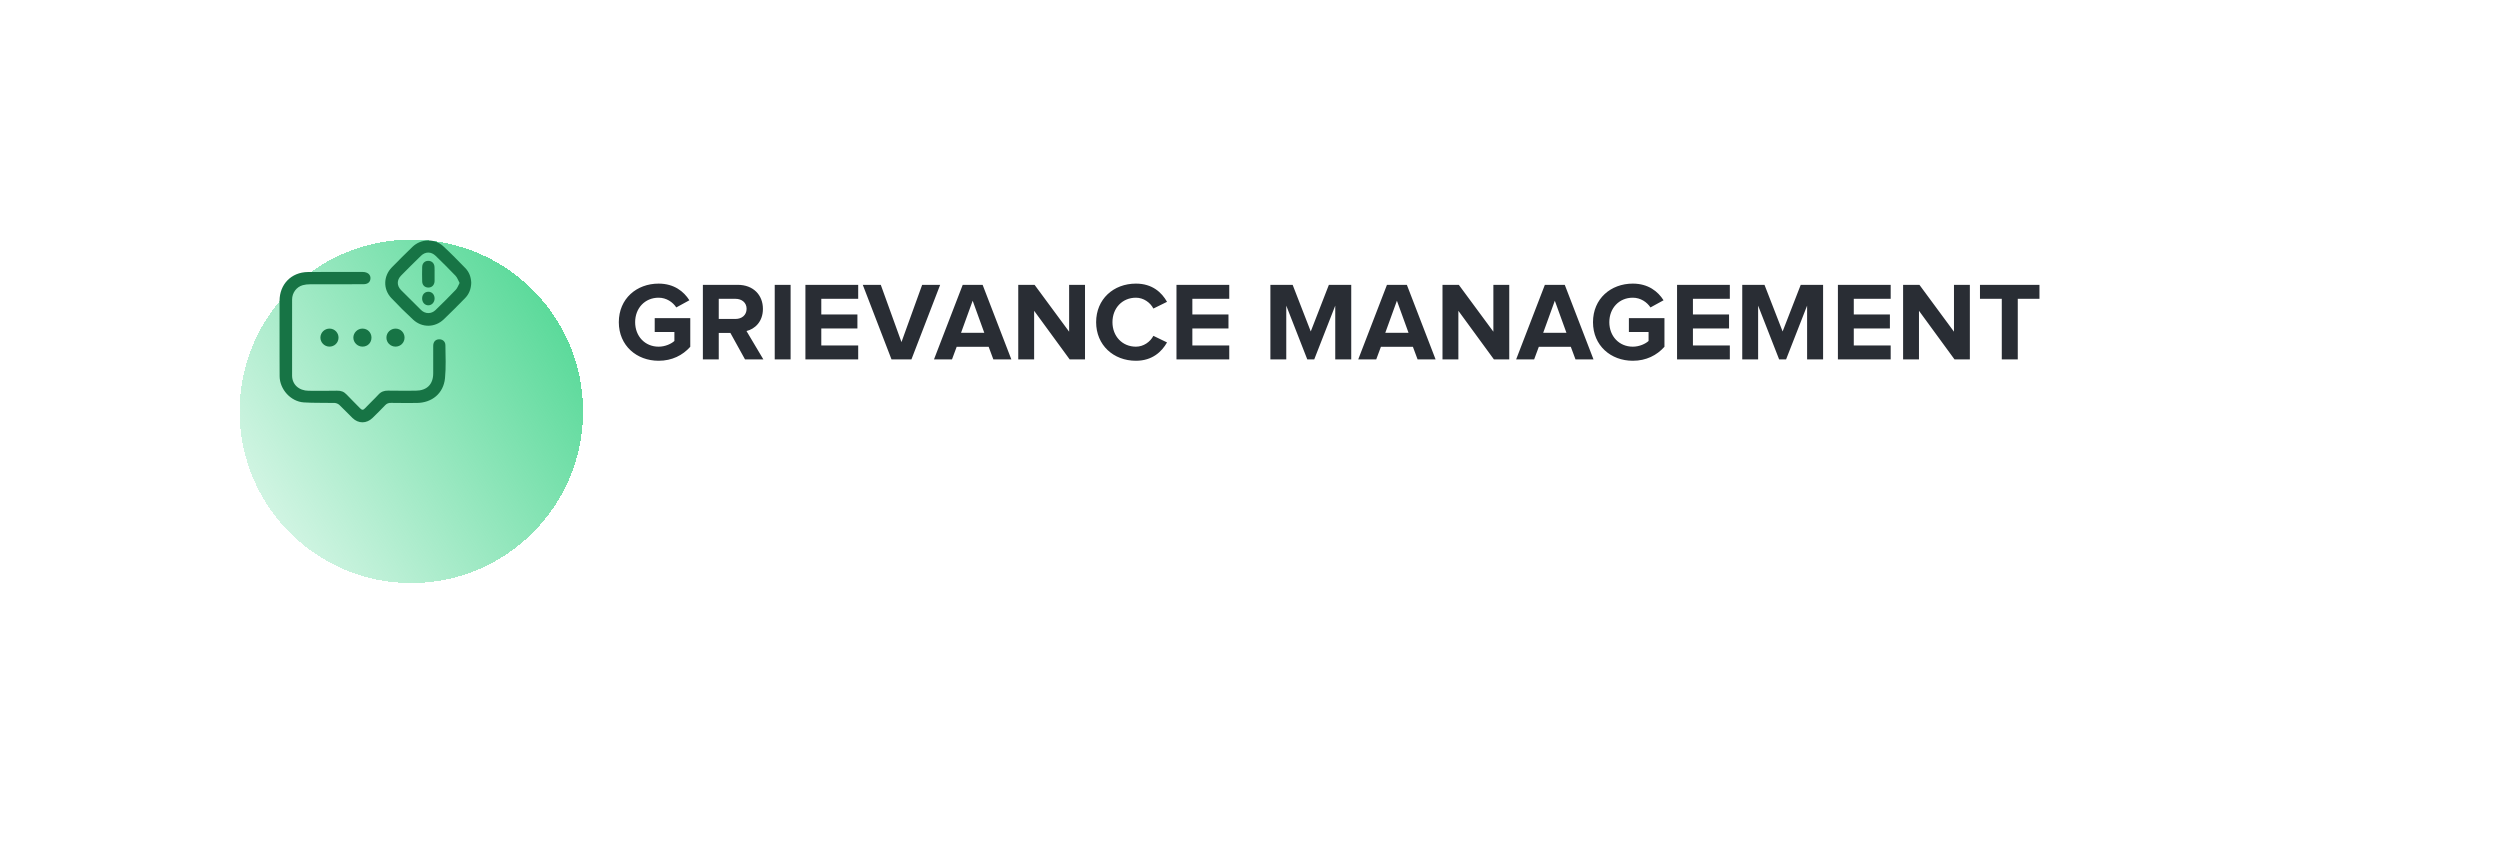 <svg width="313" height="108" viewBox="0 0 313 108" fill="none" xmlns="http://www.w3.org/2000/svg">
<g opacity="0.6" filter="url(#filter0_d_930_3327)">
<rect x="39" y="24" width="234" height="34" rx="17" fill="white"/>
</g>
<g filter="url(#filter1_d_930_3327)">
<circle cx="46.5" cy="41.5" r="21.5" fill="url(#paint0_linear_930_3327)" shape-rendering="crispEdges"/>
</g>
<g clip-path="url(#clip0_930_3327)">
<path d="M35 42.266C35 40.739 35 39.204 35 37.677C35 35.593 36.467 34.083 38.546 34.057C40.832 34.031 43.118 34.049 45.404 34.049C46.051 34.049 46.439 34.409 46.379 34.923C46.327 35.352 46.017 35.584 45.482 35.584C43.256 35.584 41.022 35.584 38.796 35.593C38.494 35.593 38.192 35.627 37.907 35.704C37.122 35.919 36.57 36.665 36.57 37.505C36.562 40.679 36.562 43.853 36.57 47.027C36.57 48.133 37.424 48.914 38.632 48.923C39.822 48.931 41.022 48.94 42.212 48.914C42.695 48.906 43.057 49.034 43.394 49.394C43.938 49.986 44.533 50.527 45.076 51.11C45.326 51.376 45.49 51.35 45.723 51.093C46.258 50.518 46.845 49.986 47.38 49.403C47.716 49.034 48.096 48.897 48.596 48.906C49.743 48.931 50.899 48.914 52.047 48.914C53.444 48.906 54.238 48.125 54.238 46.735C54.238 45.594 54.238 44.445 54.238 43.304C54.238 42.815 54.505 42.515 54.928 42.481C55.377 42.446 55.756 42.729 55.765 43.21C55.782 44.591 55.851 45.989 55.713 47.361C55.523 49.257 54.083 50.441 52.159 50.45C51.098 50.458 50.028 50.458 48.967 50.441C48.656 50.432 48.432 50.51 48.216 50.741C47.707 51.282 47.172 51.805 46.638 52.328C45.896 53.049 44.878 53.057 44.136 52.337C43.575 51.796 43.057 51.23 42.488 50.698C42.342 50.561 42.1 50.458 41.901 50.45C40.608 50.415 39.313 50.467 38.028 50.381C36.398 50.269 35.026 48.751 35.009 47.113C34.991 45.526 35.009 43.896 35 42.266C35.009 42.266 35.009 42.266 35 42.266Z" fill="#177445"/>
<path d="M59 35.418C58.974 36.147 58.75 36.799 58.233 37.322C57.353 38.223 56.464 39.124 55.55 39.99C54.454 41.028 52.841 41.054 51.728 40.024C50.779 39.149 49.864 38.24 48.985 37.305C47.949 36.207 47.992 34.569 49.054 33.479C49.908 32.613 50.762 31.747 51.642 30.906C52.711 29.877 54.411 29.825 55.507 30.837C56.456 31.712 57.353 32.639 58.25 33.557C58.759 34.071 58.974 34.715 59 35.418ZM57.542 35.427C57.361 35.101 57.258 34.766 57.033 34.526C56.223 33.677 55.386 32.853 54.549 32.038C53.988 31.489 53.272 31.481 52.711 32.021C51.866 32.836 51.038 33.668 50.218 34.5C49.666 35.058 49.666 35.77 50.218 36.327C51.046 37.159 51.875 37.991 52.711 38.806C53.238 39.321 53.997 39.33 54.523 38.823C55.377 38 56.223 37.159 57.042 36.301C57.258 36.096 57.361 35.761 57.542 35.427Z" fill="#177445"/>
<path d="M42.384 42.282C42.376 42.917 41.858 43.414 41.22 43.397C40.607 43.38 40.107 42.865 40.115 42.256C40.124 41.63 40.65 41.124 41.289 41.141C41.901 41.158 42.393 41.664 42.384 42.282Z" fill="#177445"/>
<path d="M50.65 42.273C50.65 42.891 50.158 43.388 49.537 43.397C48.899 43.405 48.372 42.899 48.381 42.264C48.381 41.638 48.907 41.132 49.546 41.141C50.158 41.149 50.65 41.647 50.65 42.273Z" fill="#177445"/>
<path d="M46.509 42.256C46.518 42.908 46.026 43.405 45.379 43.397C44.767 43.397 44.249 42.891 44.24 42.282C44.232 41.664 44.767 41.132 45.388 41.141C46.017 41.141 46.501 41.63 46.509 42.256Z" fill="#177445"/>
<path d="M54.41 34.321C54.41 34.621 54.418 34.921 54.41 35.213C54.384 35.693 54.073 36.002 53.633 36.002C53.184 36.002 52.865 35.702 52.857 35.221C52.839 34.621 52.839 34.029 52.857 33.428C52.865 32.965 53.176 32.665 53.599 32.656C54.047 32.648 54.375 32.948 54.401 33.42C54.418 33.72 54.41 34.02 54.41 34.321Z" fill="#177445"/>
<path d="M54.411 37.368C54.411 37.84 54.075 38.217 53.635 38.226C53.186 38.234 52.841 37.848 52.85 37.351C52.858 36.862 53.178 36.527 53.635 36.527C54.083 36.527 54.411 36.879 54.411 37.368Z" fill="#177445"/>
</g>
<path d="M82.46 45.168C79.716 45.168 77.476 43.278 77.476 40.338C77.476 37.384 79.716 35.508 82.46 35.508C84.392 35.508 85.61 36.488 86.31 37.594L84.672 38.49C84.238 37.832 83.44 37.272 82.46 37.272C80.752 37.272 79.52 38.574 79.52 40.338C79.52 42.102 80.752 43.404 82.46 43.404C83.286 43.404 84.056 43.04 84.434 42.69V41.57H81.97V39.834H86.422V43.418C85.47 44.482 84.14 45.168 82.46 45.168ZM95.574 45H93.278L91.444 41.682H89.988V45H88V35.662H92.368C94.314 35.662 95.518 36.936 95.518 38.672C95.518 40.31 94.468 41.206 93.46 41.444L95.574 45ZM92.088 39.932C92.872 39.932 93.474 39.456 93.474 38.658C93.474 37.888 92.872 37.412 92.088 37.412H89.988V39.932H92.088ZM98.984 45H96.996V35.662H98.984V45ZM107.446 45H100.838V35.662H107.446V37.412H102.826V39.372H107.348V41.122H102.826V43.25H107.446V45ZM114.11 45H111.618L108.02 35.662H110.274L112.864 42.83L115.454 35.662H117.708L114.11 45ZM126.622 45H124.368L123.78 43.418H119.776L119.188 45H116.934L120.532 35.662H123.024L126.622 45ZM123.234 41.668L121.778 37.65L120.322 41.668H123.234ZM135.843 45H133.925L129.473 38.91V45H127.485V35.662H129.529L133.855 41.528V35.662H135.843V45ZM142.22 45.168C139.406 45.168 137.236 43.208 137.236 40.338C137.236 37.454 139.406 35.508 142.22 35.508C144.264 35.508 145.454 36.614 146.112 37.79L144.404 38.63C144.012 37.874 143.172 37.272 142.22 37.272C140.512 37.272 139.28 38.574 139.28 40.338C139.28 42.102 140.512 43.404 142.22 43.404C143.172 43.404 144.012 42.802 144.404 42.046L146.112 42.872C145.454 44.034 144.264 45.168 142.22 45.168ZM153.903 45H147.295V35.662H153.903V37.412H149.283V39.372H153.805V41.122H149.283V43.25H153.903V45ZM169.175 45H167.173V38.266L164.541 45H163.673L161.041 38.266V45H159.053V35.662H161.839L164.107 41.5L166.375 35.662H169.175V45ZM179.737 45H177.483L176.895 43.418H172.891L172.303 45H170.049L173.647 35.662H176.139L179.737 45ZM176.349 41.668L174.893 37.65L173.437 41.668H176.349ZM188.958 45H187.04L182.588 38.91V45H180.6V35.662H182.644L186.97 41.528V35.662H188.958V45ZM199.507 45H197.253L196.665 43.418H192.661L192.073 45H189.819L193.417 35.662H195.909L199.507 45ZM196.119 41.668L194.663 37.65L193.207 41.668H196.119ZM204.427 45.168C201.683 45.168 199.443 43.278 199.443 40.338C199.443 37.384 201.683 35.508 204.427 35.508C206.359 35.508 207.577 36.488 208.277 37.594L206.639 38.49C206.205 37.832 205.407 37.272 204.427 37.272C202.719 37.272 201.487 38.574 201.487 40.338C201.487 42.102 202.719 43.404 204.427 43.404C205.253 43.404 206.023 43.04 206.401 42.69V41.57H203.937V39.834H208.389V43.418C207.437 44.482 206.107 45.168 204.427 45.168ZM216.575 45H209.967V35.662H216.575V37.412H211.955V39.372H216.477V41.122H211.955V43.25H216.575V45ZM228.251 45H226.249V38.266L223.617 45H222.749L220.117 38.266V45H218.129V35.662H220.915L223.183 41.5L225.451 35.662H228.251V45ZM236.714 45H230.106V35.662H236.714V37.412H232.094V39.372H236.616V41.122H232.094V43.25H236.714V45ZM246.626 45H244.708L240.256 38.91V45H238.268V35.662H240.312L244.638 41.528V35.662H246.626V45ZM252.625 45H250.623V37.412H247.893V35.662H255.341V37.412H252.625V45Z" fill="#292D34"/>
<defs>
<filter id="filter0_d_930_3327" x="19" y="14" width="294" height="94" filterUnits="userSpaceOnUse" color-interpolation-filters="sRGB">
<feFlood flood-opacity="0" result="BackgroundImageFix"/>
<feColorMatrix in="SourceAlpha" type="matrix" values="0 0 0 0 0 0 0 0 0 0 0 0 0 0 0 0 0 0 127 0" result="hardAlpha"/>
<feOffset dx="10" dy="20"/>
<feGaussianBlur stdDeviation="15"/>
<feComposite in2="hardAlpha" operator="out"/>
<feColorMatrix type="matrix" values="0 0 0 0 0.161 0 0 0 0 0.176 0 0 0 0 0.204 0 0 0 0.2 0"/>
<feBlend mode="normal" in2="BackgroundImageFix" result="effect1_dropShadow_930_3327"/>
<feBlend mode="normal" in="SourceGraphic" in2="effect1_dropShadow_930_3327" result="shape"/>
</filter>
<filter id="filter1_d_930_3327" x="0" y="0" width="103" height="103" filterUnits="userSpaceOnUse" color-interpolation-filters="sRGB">
<feFlood flood-opacity="0" result="BackgroundImageFix"/>
<feColorMatrix in="SourceAlpha" type="matrix" values="0 0 0 0 0 0 0 0 0 0 0 0 0 0 0 0 0 0 127 0" result="hardAlpha"/>
<feOffset dx="5" dy="10"/>
<feGaussianBlur stdDeviation="15"/>
<feComposite in2="hardAlpha" operator="out"/>
<feColorMatrix type="matrix" values="0 0 0 0 0.161 0 0 0 0 0.176 0 0 0 0 0.204 0 0 0 0.2 0"/>
<feBlend mode="normal" in2="BackgroundImageFix" result="effect1_dropShadow_930_3327"/>
<feBlend mode="normal" in="SourceGraphic" in2="effect1_dropShadow_930_3327" result="shape"/>
</filter>
<linearGradient id="paint0_linear_930_3327" x1="62.296" y1="26.582" x2="11.837" y2="59.051" gradientUnits="userSpaceOnUse">
<stop stop-color="#5CDA9B"/>
<stop offset="1" stop-color="#5CDA9B" stop-opacity="0"/>
</linearGradient>
<clipPath id="clip0_930_3327">
<rect width="24" height="22.8" fill="white" transform="translate(35 30.102)"/>
</clipPath>
</defs>
</svg>
